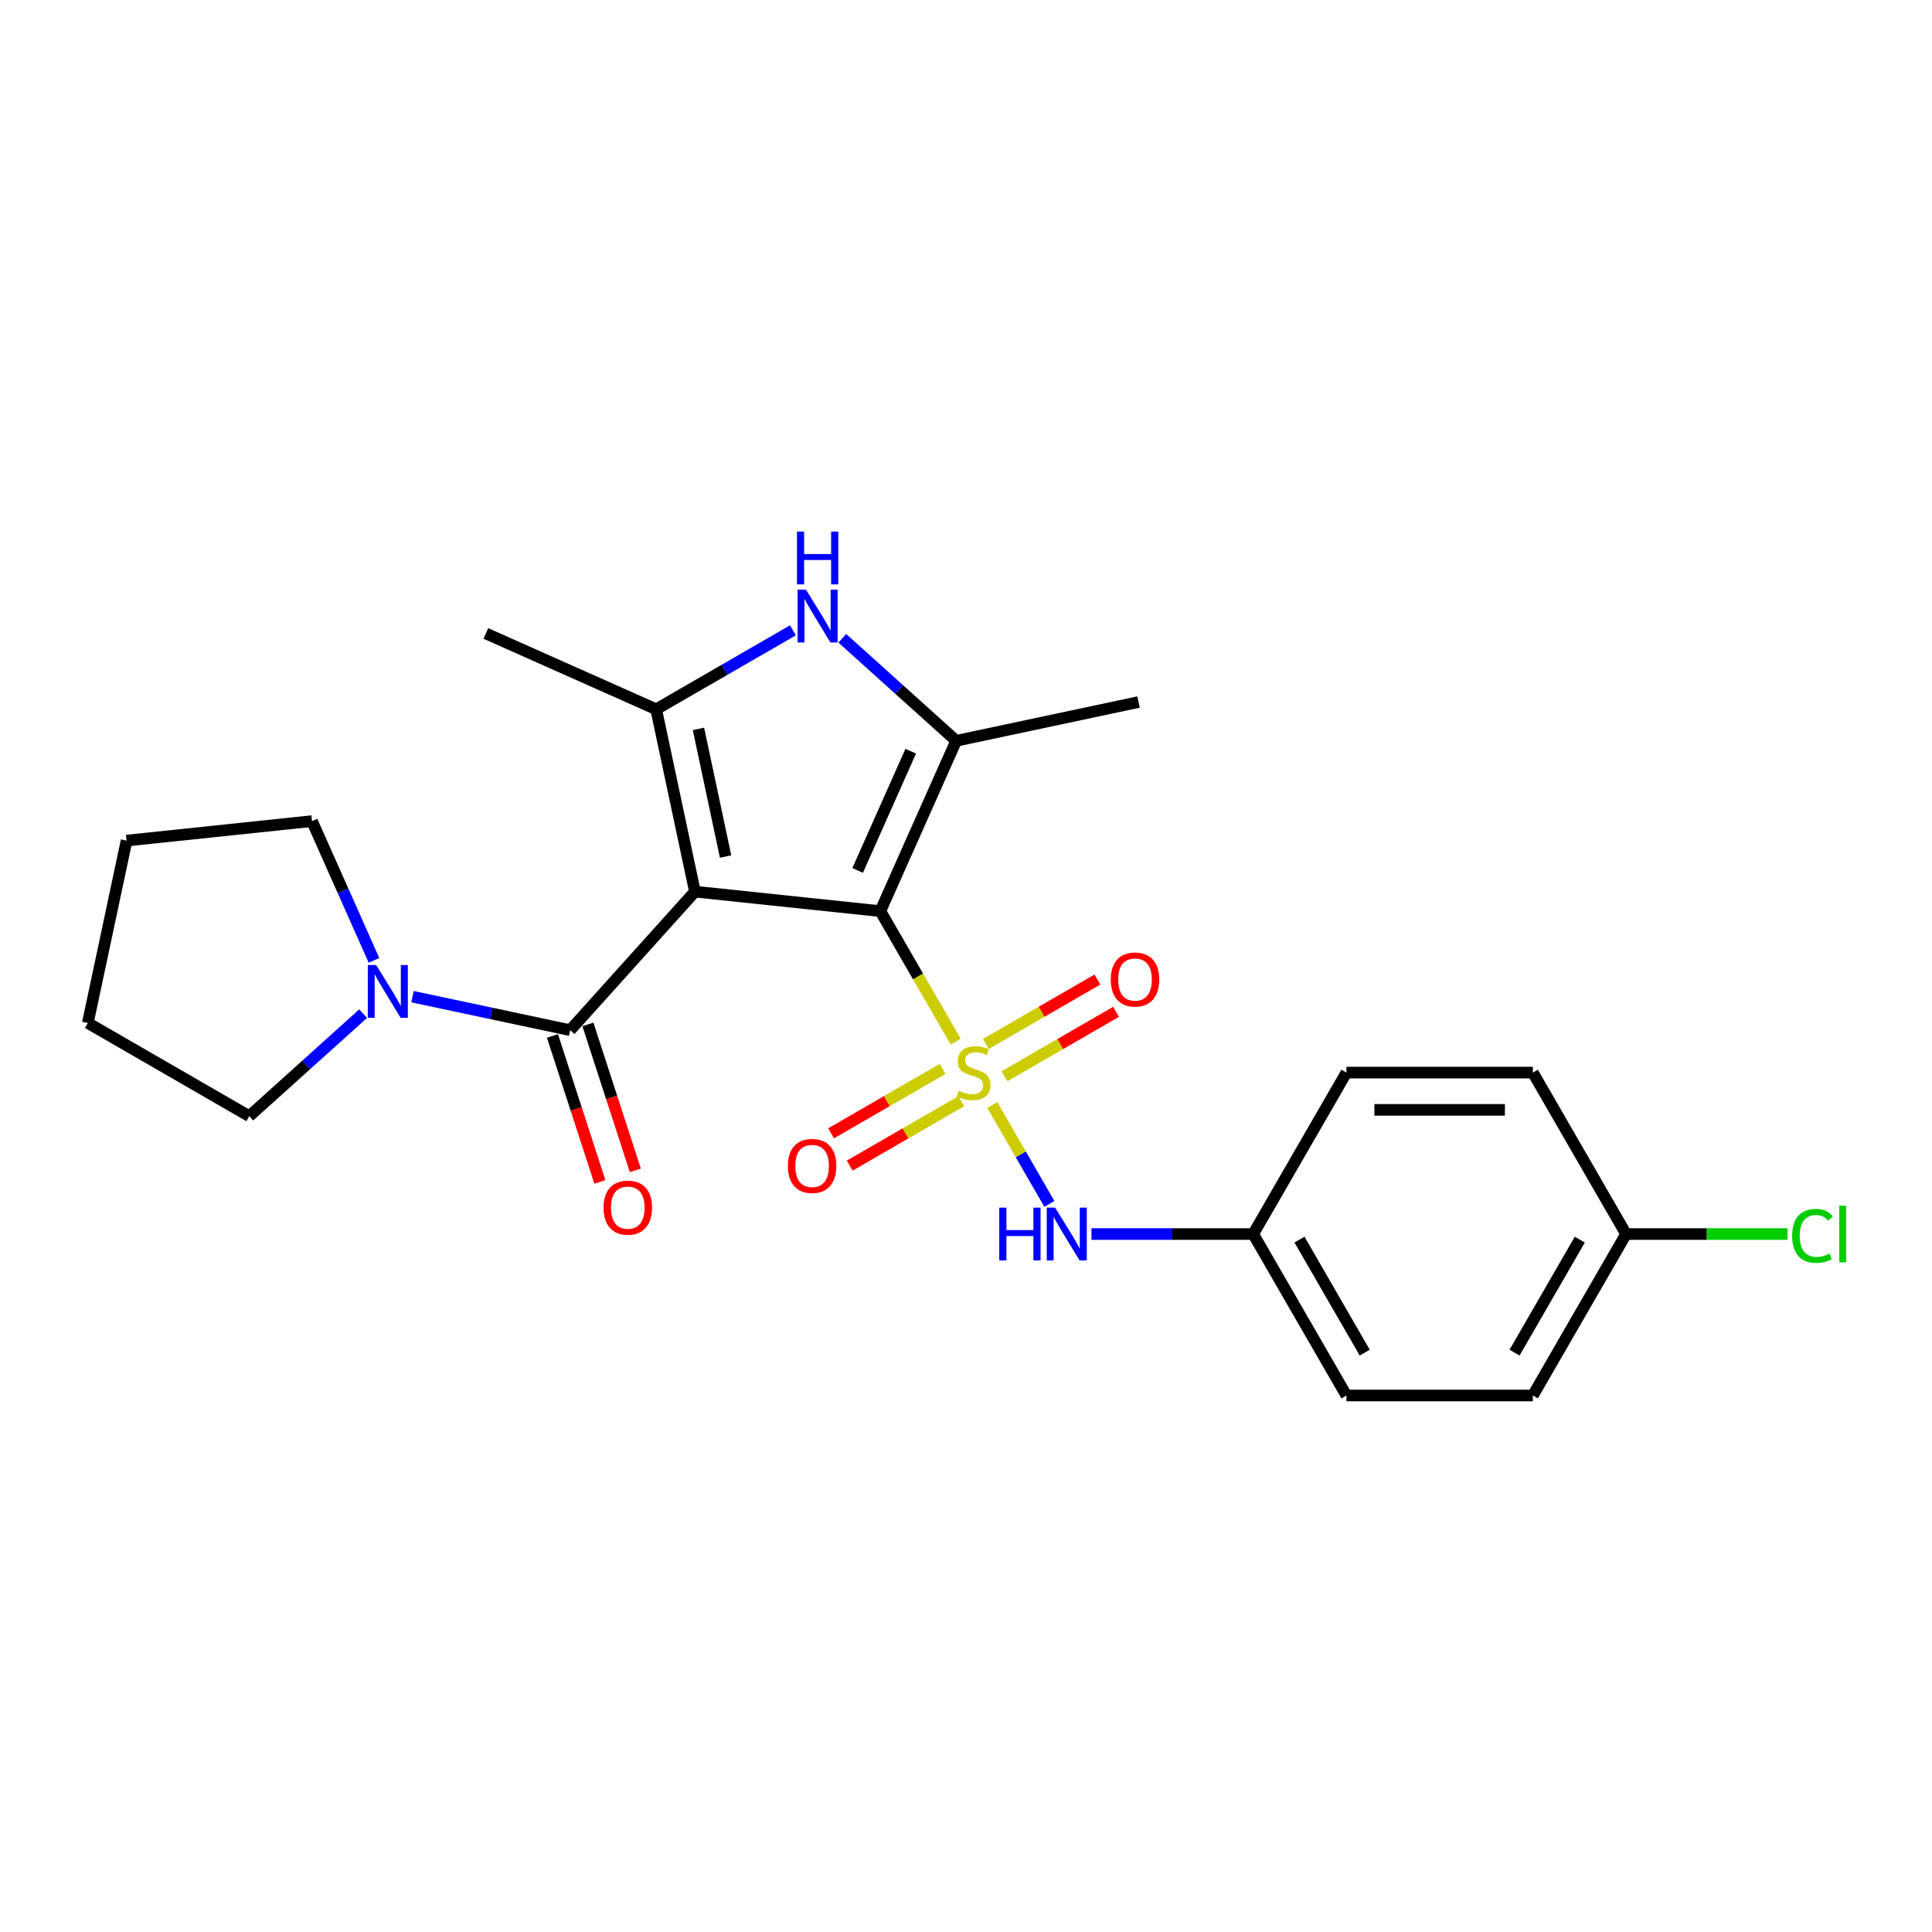 <?xml version='1.0' encoding='iso-8859-1'?>
<svg version='1.1' baseProfile='full'
              xmlns='http://www.w3.org/2000/svg'
                      xmlns:rdkit='http://www.rdkit.org/xml'
                      xmlns:xlink='http://www.w3.org/1999/xlink'
                  xml:space='preserve'
width='1000px' height='1000px' viewBox='0 0 1000 1000'>
<!-- END OF HEADER -->
<rect style='opacity:1.0;fill:#FFFFFF;stroke:none' width='1000' height='1000' x='0' y='0'> </rect>
<path class='bond-1' d='M 494.652,539.129 L 475.157,505.364' style='fill:none;fill-rule:evenodd;stroke:#CCCC00;stroke-width:6px;stroke-linecap:butt;stroke-linejoin:miter;stroke-opacity:1' />
<path class='bond-1' d='M 475.157,505.364 L 455.663,471.598' style='fill:none;fill-rule:evenodd;stroke:#000000;stroke-width:6px;stroke-linecap:butt;stroke-linejoin:miter;stroke-opacity:1' />
<path class='bond-6' d='M 513.595,571.939 L 528.376,597.541' style='fill:none;fill-rule:evenodd;stroke:#CCCC00;stroke-width:6px;stroke-linecap:butt;stroke-linejoin:miter;stroke-opacity:1' />
<path class='bond-6' d='M 528.376,597.541 L 543.158,623.144' style='fill:none;fill-rule:evenodd;stroke:#0000FF;stroke-width:6px;stroke-linecap:butt;stroke-linejoin:miter;stroke-opacity:1' />
<path class='bond-8' d='M 519.911,557.073 L 548.791,540.399' style='fill:none;fill-rule:evenodd;stroke:#CCCC00;stroke-width:6px;stroke-linecap:butt;stroke-linejoin:miter;stroke-opacity:1' />
<path class='bond-8' d='M 548.791,540.399 L 577.671,523.725' style='fill:none;fill-rule:evenodd;stroke:#FF0000;stroke-width:6px;stroke-linecap:butt;stroke-linejoin:miter;stroke-opacity:1' />
<path class='bond-8' d='M 510.261,540.359 L 539.141,523.685' style='fill:none;fill-rule:evenodd;stroke:#CCCC00;stroke-width:6px;stroke-linecap:butt;stroke-linejoin:miter;stroke-opacity:1' />
<path class='bond-8' d='M 539.141,523.685 L 568.022,507.011' style='fill:none;fill-rule:evenodd;stroke:#FF0000;stroke-width:6px;stroke-linecap:butt;stroke-linejoin:miter;stroke-opacity:1' />
<path class='bond-9' d='M 487.912,553.262 L 459.032,569.936' style='fill:none;fill-rule:evenodd;stroke:#CCCC00;stroke-width:6px;stroke-linecap:butt;stroke-linejoin:miter;stroke-opacity:1' />
<path class='bond-9' d='M 459.032,569.936 L 430.152,586.61' style='fill:none;fill-rule:evenodd;stroke:#FF0000;stroke-width:6px;stroke-linecap:butt;stroke-linejoin:miter;stroke-opacity:1' />
<path class='bond-9' d='M 497.562,569.976 L 468.682,586.65' style='fill:none;fill-rule:evenodd;stroke:#CCCC00;stroke-width:6px;stroke-linecap:butt;stroke-linejoin:miter;stroke-opacity:1' />
<path class='bond-9' d='M 468.682,586.65 L 439.802,603.324' style='fill:none;fill-rule:evenodd;stroke:#FF0000;stroke-width:6px;stroke-linecap:butt;stroke-linejoin:miter;stroke-opacity:1' />
<path class='bond-0' d='M 359.694,461.511 L 455.663,471.598' style='fill:none;fill-rule:evenodd;stroke:#000000;stroke-width:6px;stroke-linecap:butt;stroke-linejoin:miter;stroke-opacity:1' />
<path class='bond-2' d='M 359.694,461.511 L 339.631,367.122' style='fill:none;fill-rule:evenodd;stroke:#000000;stroke-width:6px;stroke-linecap:butt;stroke-linejoin:miter;stroke-opacity:1' />
<path class='bond-2' d='M 375.562,443.34 L 361.518,377.268' style='fill:none;fill-rule:evenodd;stroke:#000000;stroke-width:6px;stroke-linecap:butt;stroke-linejoin:miter;stroke-opacity:1' />
<path class='bond-4' d='M 359.694,461.511 L 295.124,533.223' style='fill:none;fill-rule:evenodd;stroke:#000000;stroke-width:6px;stroke-linecap:butt;stroke-linejoin:miter;stroke-opacity:1' />
<path class='bond-3' d='M 455.663,471.598 L 494.912,383.443' style='fill:none;fill-rule:evenodd;stroke:#000000;stroke-width:6px;stroke-linecap:butt;stroke-linejoin:miter;stroke-opacity:1' />
<path class='bond-3' d='M 443.919,450.525 L 471.394,388.816' style='fill:none;fill-rule:evenodd;stroke:#000000;stroke-width:6px;stroke-linecap:butt;stroke-linejoin:miter;stroke-opacity:1' />
<path class='bond-12' d='M 339.631,367.122 L 251.476,327.873' style='fill:none;fill-rule:evenodd;stroke:#000000;stroke-width:6px;stroke-linecap:butt;stroke-linejoin:miter;stroke-opacity:1' />
<path class='bond-24' d='M 339.631,367.122 L 375.027,346.686' style='fill:none;fill-rule:evenodd;stroke:#000000;stroke-width:6px;stroke-linecap:butt;stroke-linejoin:miter;stroke-opacity:1' />
<path class='bond-24' d='M 375.027,346.686 L 410.424,326.25' style='fill:none;fill-rule:evenodd;stroke:#0000FF;stroke-width:6px;stroke-linecap:butt;stroke-linejoin:miter;stroke-opacity:1' />
<path class='bond-5' d='M 494.912,383.443 L 465.444,356.91' style='fill:none;fill-rule:evenodd;stroke:#000000;stroke-width:6px;stroke-linecap:butt;stroke-linejoin:miter;stroke-opacity:1' />
<path class='bond-5' d='M 465.444,356.91 L 435.977,330.377' style='fill:none;fill-rule:evenodd;stroke:#0000FF;stroke-width:6px;stroke-linecap:butt;stroke-linejoin:miter;stroke-opacity:1' />
<path class='bond-13' d='M 494.912,383.443 L 589.301,363.38' style='fill:none;fill-rule:evenodd;stroke:#000000;stroke-width:6px;stroke-linecap:butt;stroke-linejoin:miter;stroke-opacity:1' />
<path class='bond-7' d='M 295.124,533.223 L 254.318,524.549' style='fill:none;fill-rule:evenodd;stroke:#000000;stroke-width:6px;stroke-linecap:butt;stroke-linejoin:miter;stroke-opacity:1' />
<path class='bond-7' d='M 254.318,524.549 L 213.512,515.876' style='fill:none;fill-rule:evenodd;stroke:#0000FF;stroke-width:6px;stroke-linecap:butt;stroke-linejoin:miter;stroke-opacity:1' />
<path class='bond-10' d='M 285.947,536.205 L 298.22,573.977' style='fill:none;fill-rule:evenodd;stroke:#000000;stroke-width:6px;stroke-linecap:butt;stroke-linejoin:miter;stroke-opacity:1' />
<path class='bond-10' d='M 298.22,573.977 L 310.493,611.749' style='fill:none;fill-rule:evenodd;stroke:#FF0000;stroke-width:6px;stroke-linecap:butt;stroke-linejoin:miter;stroke-opacity:1' />
<path class='bond-10' d='M 304.302,530.241 L 316.575,568.013' style='fill:none;fill-rule:evenodd;stroke:#000000;stroke-width:6px;stroke-linecap:butt;stroke-linejoin:miter;stroke-opacity:1' />
<path class='bond-10' d='M 316.575,568.013 L 328.848,605.785' style='fill:none;fill-rule:evenodd;stroke:#FF0000;stroke-width:6px;stroke-linecap:butt;stroke-linejoin:miter;stroke-opacity:1' />
<path class='bond-11' d='M 564.937,638.737 L 606.797,638.737' style='fill:none;fill-rule:evenodd;stroke:#0000FF;stroke-width:6px;stroke-linecap:butt;stroke-linejoin:miter;stroke-opacity:1' />
<path class='bond-11' d='M 606.797,638.737 L 648.658,638.737' style='fill:none;fill-rule:evenodd;stroke:#000000;stroke-width:6px;stroke-linecap:butt;stroke-linejoin:miter;stroke-opacity:1' />
<path class='bond-20' d='M 187.959,524.664 L 158.492,551.197' style='fill:none;fill-rule:evenodd;stroke:#0000FF;stroke-width:6px;stroke-linecap:butt;stroke-linejoin:miter;stroke-opacity:1' />
<path class='bond-20' d='M 158.492,551.197 L 129.024,577.729' style='fill:none;fill-rule:evenodd;stroke:#000000;stroke-width:6px;stroke-linecap:butt;stroke-linejoin:miter;stroke-opacity:1' />
<path class='bond-21' d='M 193.578,497.083 L 177.532,461.044' style='fill:none;fill-rule:evenodd;stroke:#0000FF;stroke-width:6px;stroke-linecap:butt;stroke-linejoin:miter;stroke-opacity:1' />
<path class='bond-21' d='M 177.532,461.044 L 161.486,425.005' style='fill:none;fill-rule:evenodd;stroke:#000000;stroke-width:6px;stroke-linecap:butt;stroke-linejoin:miter;stroke-opacity:1' />
<path class='bond-16' d='M 648.658,638.737 L 696.907,555.167' style='fill:none;fill-rule:evenodd;stroke:#000000;stroke-width:6px;stroke-linecap:butt;stroke-linejoin:miter;stroke-opacity:1' />
<path class='bond-17' d='M 648.658,638.737 L 696.907,722.306' style='fill:none;fill-rule:evenodd;stroke:#000000;stroke-width:6px;stroke-linecap:butt;stroke-linejoin:miter;stroke-opacity:1' />
<path class='bond-17' d='M 672.609,641.622 L 706.383,700.121' style='fill:none;fill-rule:evenodd;stroke:#000000;stroke-width:6px;stroke-linecap:butt;stroke-linejoin:miter;stroke-opacity:1' />
<path class='bond-14' d='M 841.653,638.737 L 793.404,722.306' style='fill:none;fill-rule:evenodd;stroke:#000000;stroke-width:6px;stroke-linecap:butt;stroke-linejoin:miter;stroke-opacity:1' />
<path class='bond-14' d='M 817.702,641.622 L 783.928,700.121' style='fill:none;fill-rule:evenodd;stroke:#000000;stroke-width:6px;stroke-linecap:butt;stroke-linejoin:miter;stroke-opacity:1' />
<path class='bond-15' d='M 841.653,638.737 L 883.427,638.737' style='fill:none;fill-rule:evenodd;stroke:#000000;stroke-width:6px;stroke-linecap:butt;stroke-linejoin:miter;stroke-opacity:1' />
<path class='bond-15' d='M 883.427,638.737 L 925.201,638.737' style='fill:none;fill-rule:evenodd;stroke:#00CC00;stroke-width:6px;stroke-linecap:butt;stroke-linejoin:miter;stroke-opacity:1' />
<path class='bond-25' d='M 841.653,638.737 L 793.404,555.167' style='fill:none;fill-rule:evenodd;stroke:#000000;stroke-width:6px;stroke-linecap:butt;stroke-linejoin:miter;stroke-opacity:1' />
<path class='bond-19' d='M 696.907,555.167 L 793.404,555.167' style='fill:none;fill-rule:evenodd;stroke:#000000;stroke-width:6px;stroke-linecap:butt;stroke-linejoin:miter;stroke-opacity:1' />
<path class='bond-19' d='M 711.381,574.467 L 778.93,574.467' style='fill:none;fill-rule:evenodd;stroke:#000000;stroke-width:6px;stroke-linecap:butt;stroke-linejoin:miter;stroke-opacity:1' />
<path class='bond-18' d='M 696.907,722.306 L 793.404,722.306' style='fill:none;fill-rule:evenodd;stroke:#000000;stroke-width:6px;stroke-linecap:butt;stroke-linejoin:miter;stroke-opacity:1' />
<path class='bond-22' d='M 129.024,577.729 L 45.455,529.481' style='fill:none;fill-rule:evenodd;stroke:#000000;stroke-width:6px;stroke-linecap:butt;stroke-linejoin:miter;stroke-opacity:1' />
<path class='bond-23' d='M 161.486,425.005 L 65.517,435.092' style='fill:none;fill-rule:evenodd;stroke:#000000;stroke-width:6px;stroke-linecap:butt;stroke-linejoin:miter;stroke-opacity:1' />
<path class='bond-26' d='M 45.455,529.481 L 65.517,435.092' style='fill:none;fill-rule:evenodd;stroke:#000000;stroke-width:6px;stroke-linecap:butt;stroke-linejoin:miter;stroke-opacity:1' />
<path  class='atom-0' d='M 496.192 564.547
Q 496.501 564.663, 497.774 565.203
Q 499.048 565.743, 500.438 566.091
Q 501.866 566.4, 503.255 566.4
Q 505.842 566.4, 507.347 565.164
Q 508.852 563.891, 508.852 561.691
Q 508.852 560.185, 508.08 559.259
Q 507.347 558.332, 506.189 557.831
Q 505.031 557.329, 503.101 556.75
Q 500.669 556.016, 499.203 555.322
Q 497.774 554.627, 496.732 553.16
Q 495.729 551.693, 495.729 549.223
Q 495.729 545.788, 498.045 543.665
Q 500.399 541.542, 505.031 541.542
Q 508.196 541.542, 511.786 543.047
L 510.898 546.019
Q 507.617 544.668, 505.147 544.668
Q 502.483 544.668, 501.017 545.788
Q 499.55 546.869, 499.589 548.76
Q 499.589 550.227, 500.322 551.114
Q 501.094 552.002, 502.175 552.504
Q 503.294 553.006, 505.147 553.585
Q 507.617 554.357, 509.084 555.129
Q 510.551 555.901, 511.593 557.483
Q 512.674 559.027, 512.674 561.691
Q 512.674 565.473, 510.126 567.519
Q 507.617 569.526, 503.41 569.526
Q 500.978 569.526, 499.125 568.986
Q 497.311 568.484, 495.15 567.596
L 496.192 564.547
' fill='#CCCC00'/>
<path  class='atom-6' d='M 417.16 305.21
L 426.115 319.684
Q 427.002 321.112, 428.43 323.698
Q 429.859 326.285, 429.936 326.439
L 429.936 305.21
L 433.564 305.21
L 433.564 332.538
L 429.82 332.538
L 420.209 316.712
Q 419.089 314.859, 417.893 312.736
Q 416.735 310.613, 416.388 309.957
L 416.388 332.538
L 412.836 332.538
L 412.836 305.21
L 417.16 305.21
' fill='#0000FF'/>
<path  class='atom-6' d='M 412.508 275.149
L 416.214 275.149
L 416.214 286.767
L 430.187 286.767
L 430.187 275.149
L 433.892 275.149
L 433.892 302.477
L 430.187 302.477
L 430.187 289.855
L 416.214 289.855
L 416.214 302.477
L 412.508 302.477
L 412.508 275.149
' fill='#0000FF'/>
<path  class='atom-7' d='M 517.209 625.073
L 520.915 625.073
L 520.915 636.691
L 534.887 636.691
L 534.887 625.073
L 538.593 625.073
L 538.593 652.401
L 534.887 652.401
L 534.887 639.779
L 520.915 639.779
L 520.915 652.401
L 517.209 652.401
L 517.209 625.073
' fill='#0000FF'/>
<path  class='atom-7' d='M 546.12 625.073
L 555.075 639.547
Q 555.962 640.975, 557.391 643.562
Q 558.819 646.148, 558.896 646.302
L 558.896 625.073
L 562.524 625.073
L 562.524 652.401
L 558.78 652.401
L 549.169 636.575
Q 548.05 634.722, 546.853 632.599
Q 545.695 630.476, 545.348 629.82
L 545.348 652.401
L 541.797 652.401
L 541.797 625.073
L 546.12 625.073
' fill='#0000FF'/>
<path  class='atom-8' d='M 194.695 499.496
L 203.65 513.97
Q 204.538 515.399, 205.966 517.985
Q 207.394 520.571, 207.471 520.725
L 207.471 499.496
L 211.099 499.496
L 211.099 526.824
L 207.355 526.824
L 197.744 510.998
Q 196.625 509.146, 195.428 507.023
Q 194.27 504.9, 193.923 504.244
L 193.923 526.824
L 190.372 526.824
L 190.372 499.496
L 194.695 499.496
' fill='#0000FF'/>
<path  class='atom-9' d='M 574.936 506.996
Q 574.936 500.434, 578.179 496.767
Q 581.421 493.1, 587.481 493.1
Q 593.541 493.1, 596.783 496.767
Q 600.026 500.434, 600.026 506.996
Q 600.026 513.635, 596.745 517.417
Q 593.464 521.162, 587.481 521.162
Q 581.46 521.162, 578.179 517.417
Q 574.936 513.673, 574.936 506.996
M 587.481 518.074
Q 591.65 518.074, 593.888 515.295
Q 596.166 512.477, 596.166 506.996
Q 596.166 501.63, 593.888 498.929
Q 591.65 496.188, 587.481 496.188
Q 583.312 496.188, 581.035 498.89
Q 578.796 501.592, 578.796 506.996
Q 578.796 512.515, 581.035 515.295
Q 583.312 518.074, 587.481 518.074
' fill='#FF0000'/>
<path  class='atom-10' d='M 407.798 603.493
Q 407.798 596.931, 411.04 593.265
Q 414.282 589.598, 420.342 589.598
Q 426.402 589.598, 429.645 593.265
Q 432.887 596.931, 432.887 603.493
Q 432.887 610.132, 429.606 613.915
Q 426.325 617.659, 420.342 617.659
Q 414.321 617.659, 411.04 613.915
Q 407.798 610.171, 407.798 603.493
M 420.342 614.571
Q 424.511 614.571, 426.75 611.792
Q 429.027 608.974, 429.027 603.493
Q 429.027 598.128, 426.75 595.426
Q 424.511 592.686, 420.342 592.686
Q 416.174 592.686, 413.896 595.387
Q 411.658 598.089, 411.658 603.493
Q 411.658 609.013, 413.896 611.792
Q 416.174 614.571, 420.342 614.571
' fill='#FF0000'/>
<path  class='atom-11' d='M 312.399 625.075
Q 312.399 618.513, 315.641 614.846
Q 318.884 611.179, 324.944 611.179
Q 331.004 611.179, 334.246 614.846
Q 337.488 618.513, 337.488 625.075
Q 337.488 631.714, 334.208 635.496
Q 330.927 639.241, 324.944 639.241
Q 318.922 639.241, 315.641 635.496
Q 312.399 631.752, 312.399 625.075
M 324.944 636.153
Q 329.113 636.153, 331.351 633.374
Q 333.629 630.556, 333.629 625.075
Q 333.629 619.709, 331.351 617.008
Q 329.113 614.267, 324.944 614.267
Q 320.775 614.267, 318.498 616.969
Q 316.259 619.671, 316.259 625.075
Q 316.259 630.594, 318.498 633.374
Q 320.775 636.153, 324.944 636.153
' fill='#FF0000'/>
<path  class='atom-16' d='M 927.613 639.682
Q 927.613 632.889, 930.778 629.338
Q 933.982 625.748, 940.042 625.748
Q 945.678 625.748, 948.688 629.724
L 946.141 631.808
Q 943.941 628.913, 940.042 628.913
Q 935.912 628.913, 933.712 631.692
Q 931.55 634.433, 931.55 639.682
Q 931.55 645.086, 933.789 647.865
Q 936.066 650.644, 940.467 650.644
Q 943.477 650.644, 946.99 648.83
L 948.071 651.725
Q 946.642 652.652, 944.481 653.192
Q 942.319 653.732, 939.926 653.732
Q 933.982 653.732, 930.778 650.104
Q 927.613 646.476, 927.613 639.682
' fill='#00CC00'/>
<path  class='atom-16' d='M 952.008 624.088
L 955.559 624.088
L 955.559 653.385
L 952.008 653.385
L 952.008 624.088
' fill='#00CC00'/>
</svg>
